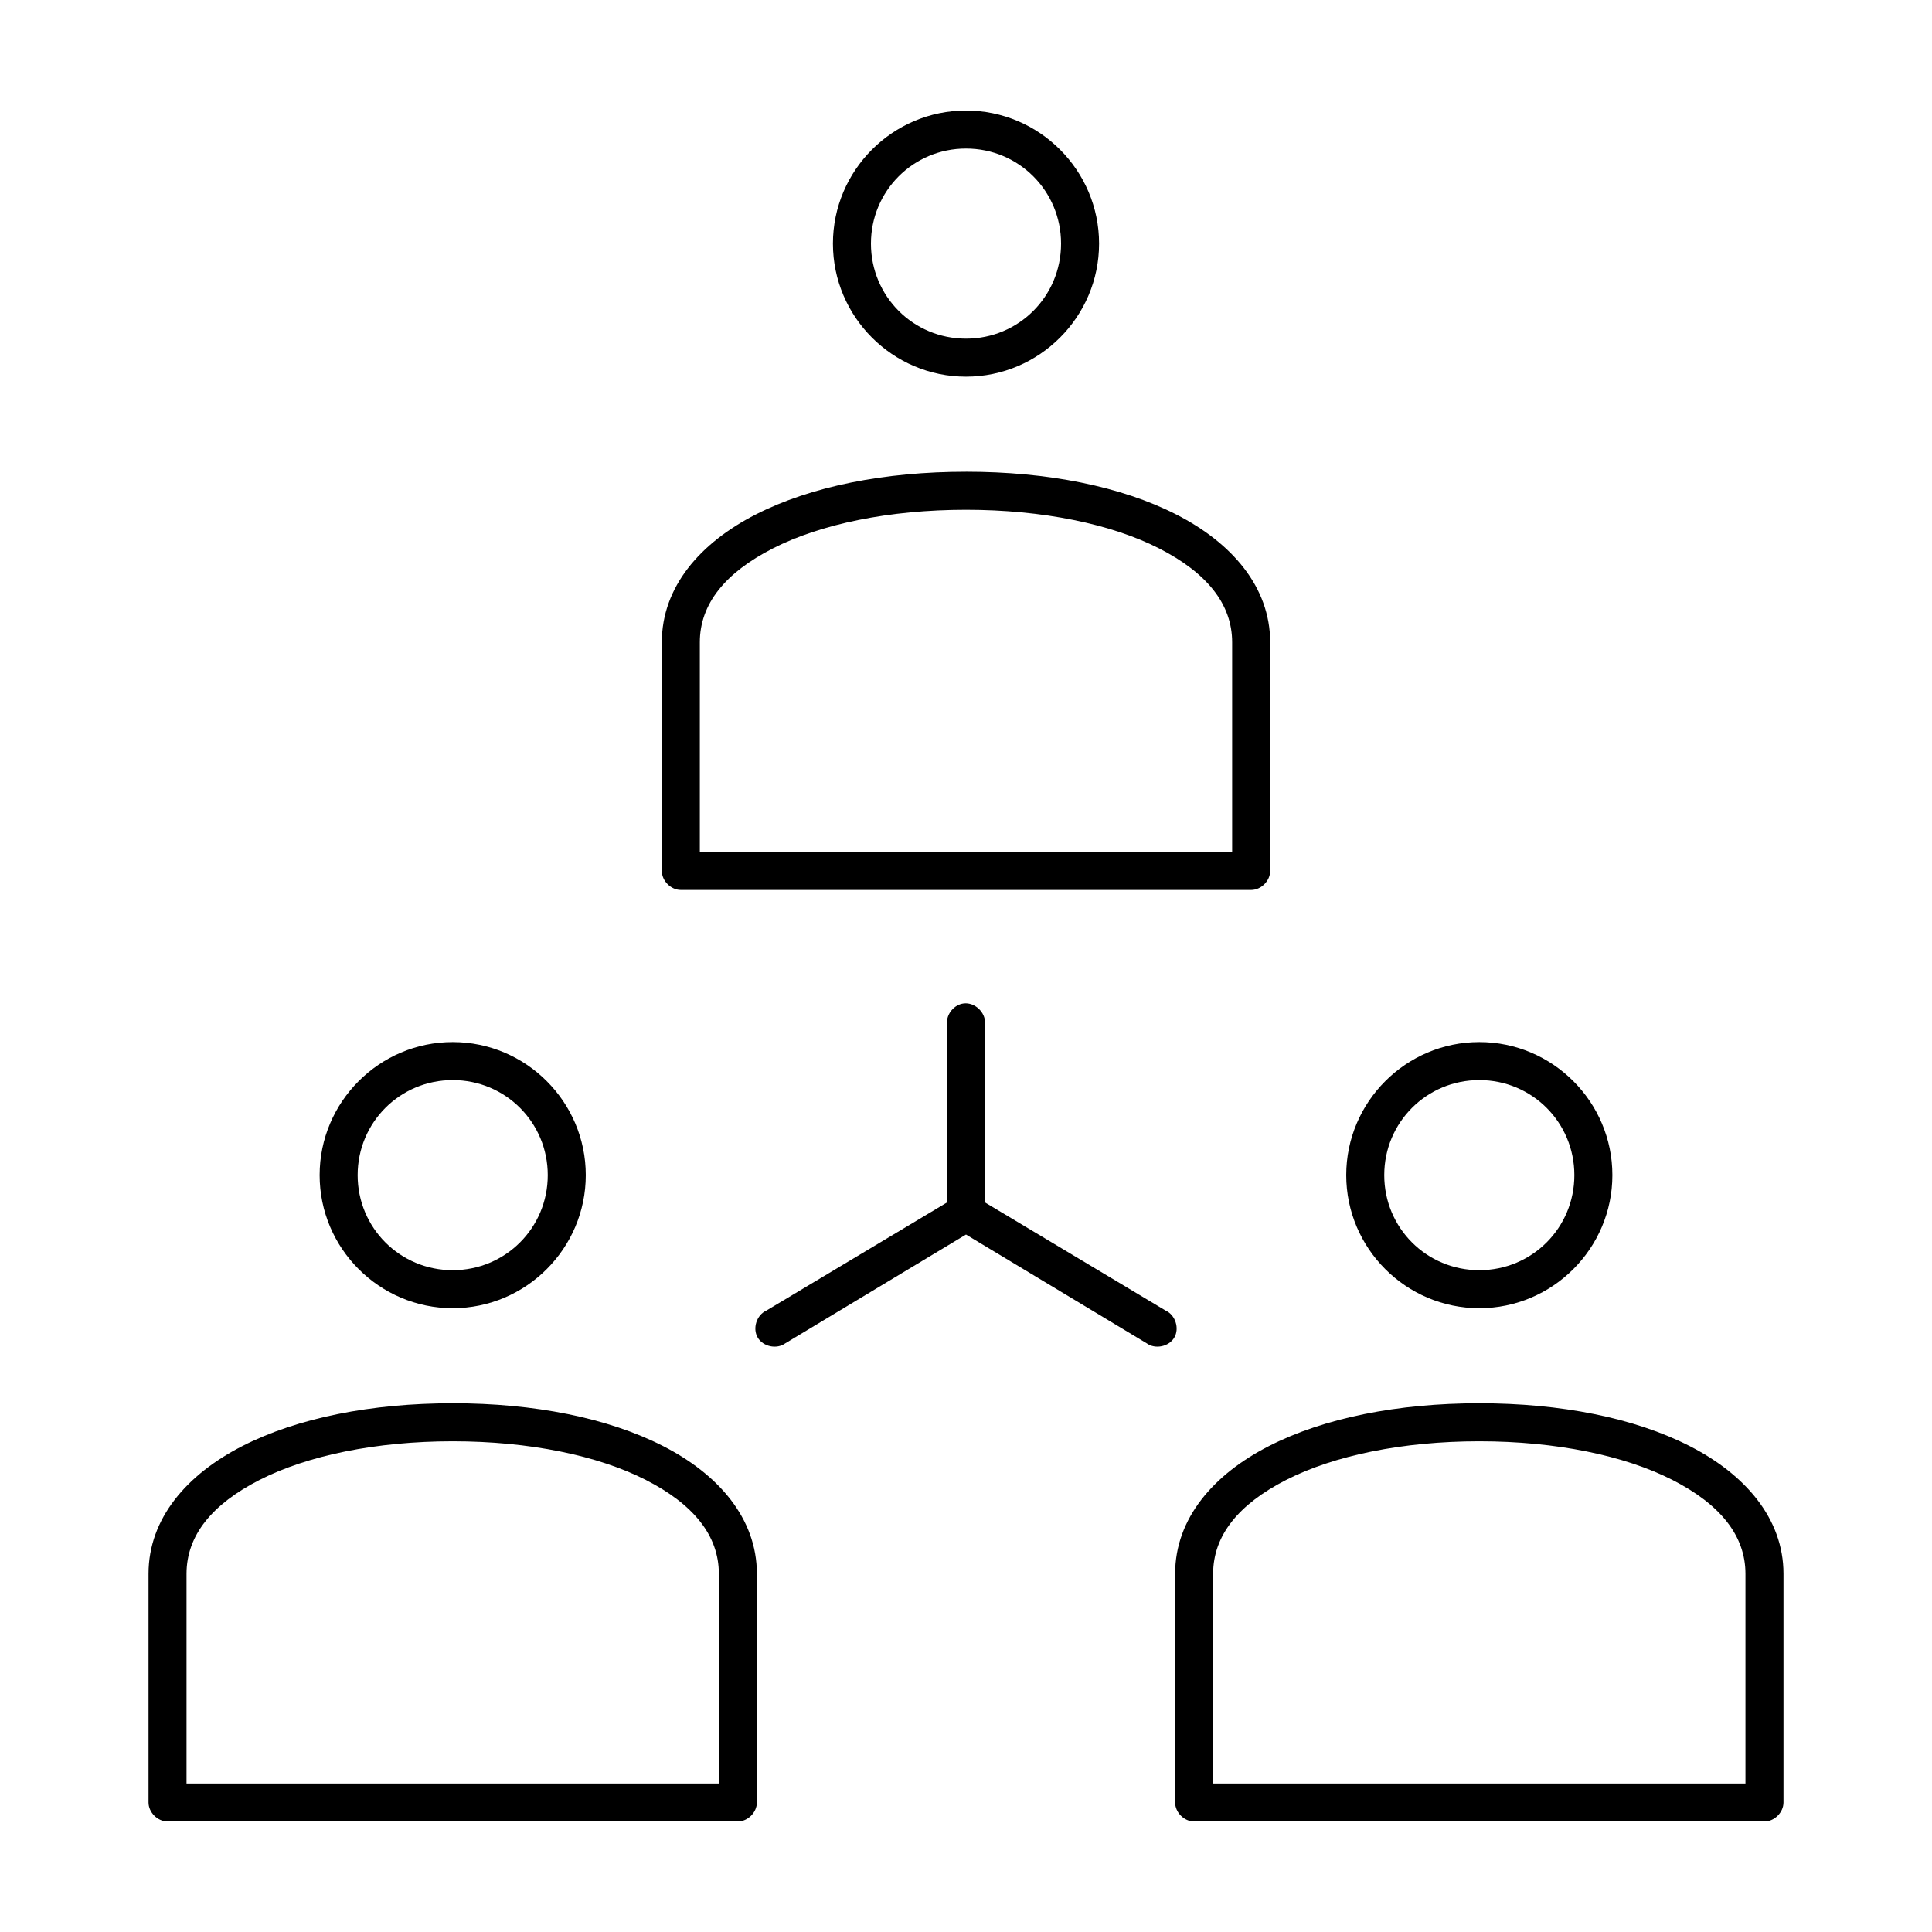 <?xml version="1.0" encoding="UTF-8"?>
<!-- Uploaded to: SVG Repo, www.svgrepo.com, Generator: SVG Repo Mixer Tools -->
<svg fill="#000000" width="800px" height="800px" version="1.1" viewBox="144 144 512 512" xmlns="http://www.w3.org/2000/svg">
 <path d="m400 173.29c-19.418 0-35.266 15.848-35.266 35.266s15.848 35.266 35.266 35.266 35.266-15.848 35.266-35.266-15.848-35.266-35.266-35.266zm0 10.078c13.973 0 25.191 11.219 25.191 25.191 0 13.973-11.219 25.191-25.191 25.191s-25.191-11.219-25.191-25.191c0-13.973 11.219-25.191 25.191-25.191zm0 85.648c-21.555 0-41.07 3.856-55.734 11.336-14.664 7.477-24.875 19.156-24.875 33.844v60.613c0 2.637 2.398 5.039 5.039 5.039h151.14c2.637 0 5.039-2.398 5.039-5.039v-60.613c0-14.688-10.215-26.367-24.875-33.848-14.664-7.481-34.18-11.336-55.734-11.336zm0 10.078c20.312 0 38.512 3.773 51.168 10.234 12.656 6.457 19.363 14.75 19.363 24.875v55.578h-141.07v-55.578c0-10.129 6.707-18.418 19.363-24.875s30.855-10.234 51.168-10.234zm-0.629 130.83c-2.477 0.312-4.504 2.703-4.41 5.195v47.547l-47.863 28.652c-2.578 1.148-3.727 4.699-2.305 7.137 1.418 2.438 5.074 3.195 7.344 1.523l47.863-28.812 47.863 28.812c2.269 1.672 5.926 0.914 7.344-1.523s0.27-5.992-2.305-7.137l-47.863-28.652v-47.547c0.113-2.914-2.777-5.562-5.668-5.195zm-135.4 10.23c-19.418 0-35.266 15.848-35.266 35.266s15.848 35.266 35.266 35.266 35.266-15.848 35.266-35.266-15.848-35.266-35.266-35.266zm272.06 0c-19.418 0-35.266 15.848-35.266 35.266s15.848 35.266 35.266 35.266c19.418 0 35.266-15.848 35.266-35.266s-15.848-35.266-35.266-35.266zm-272.06 10.078c13.973 0 25.191 11.219 25.191 25.191s-11.219 25.191-25.191 25.191-25.191-11.219-25.191-25.191 11.219-25.191 25.191-25.191zm272.06 0c13.973 0 25.191 11.219 25.191 25.191s-11.219 25.191-25.191 25.191-25.191-11.219-25.191-25.191 11.219-25.191 25.191-25.191zm-272.06 85.648c-21.555 0-41.07 3.856-55.734 11.336-14.66 7.477-24.875 19.156-24.875 33.844v60.613c0 2.637 2.398 5.039 5.039 5.039h151.14c2.637 0 5.039-2.398 5.039-5.039v-60.613c0-14.688-10.215-26.367-24.875-33.848-14.664-7.481-34.18-11.336-55.734-11.336zm272.06 0c-21.555 0-41.07 3.856-55.734 11.336-14.664 7.481-24.875 19.16-24.875 33.848v60.613c0 2.637 2.398 5.039 5.039 5.039h151.14c2.637 0 5.039-2.398 5.039-5.039v-60.613c0-14.688-10.215-26.367-24.875-33.848-14.664-7.481-34.18-11.336-55.734-11.336zm-272.06 10.078c20.312 0 38.512 3.773 51.168 10.234 12.656 6.457 19.363 14.75 19.363 24.875v55.578h-141.07v-55.578c0-10.129 6.707-18.418 19.363-24.875 12.656-6.457 30.855-10.234 51.168-10.234zm272.06 0c20.312 0 38.512 3.773 51.168 10.234 12.656 6.457 19.363 14.75 19.363 24.875v55.578h-141.07v-55.578c0-10.129 6.707-18.418 19.363-24.875 12.656-6.457 30.855-10.234 51.168-10.234z"/>
</svg>